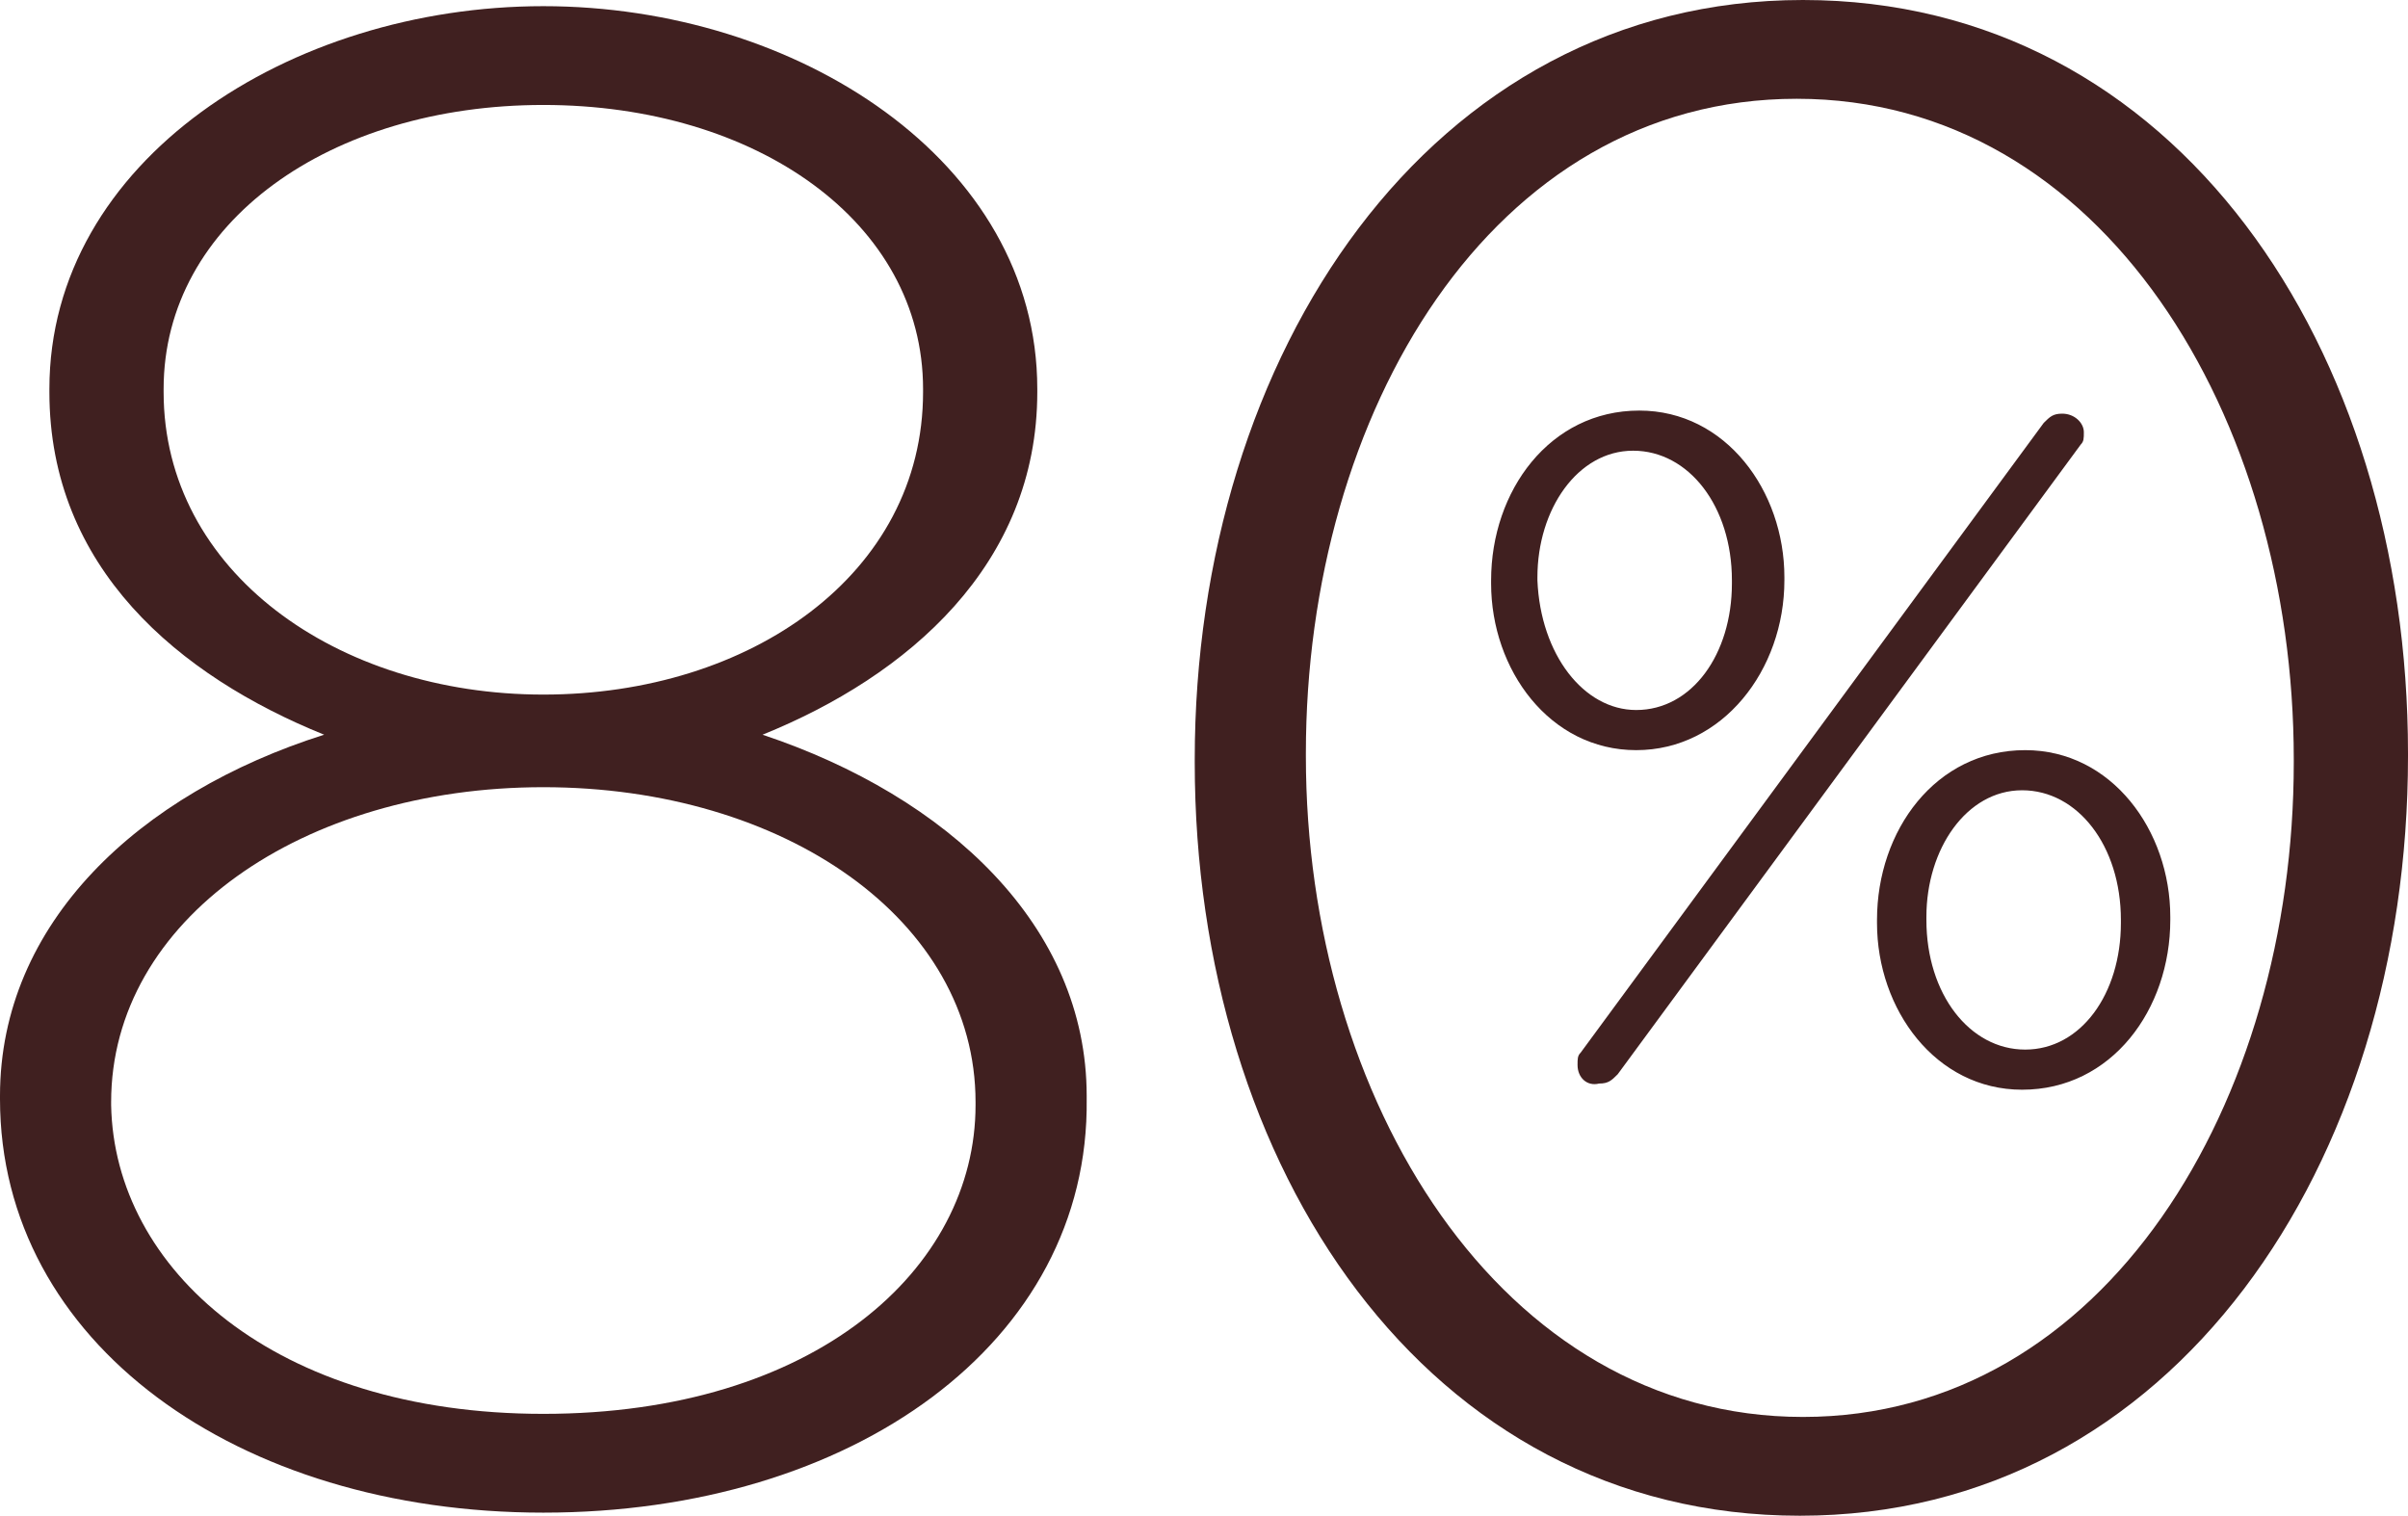 <?xml version="1.0" encoding="UTF-8"?>
<!-- Generator: Adobe Illustrator 27.8.0, SVG Export Plug-In . SVG Version: 6.00 Build 0)  -->
<svg xmlns="http://www.w3.org/2000/svg" xmlns:xlink="http://www.w3.org/1999/xlink" version="1.1" id="Layer_1" x="0px" y="0px" viewBox="0 0 78 49.1" style="enable-background:new 0 0 78 49.1;" xml:space="preserve">
<style type="text/css">
	.st0{fill:#402020;}
</style>
<path class="st0" d="M17.6,49C7.7,49,0,43.5,0,35.6v-0.1c0-5.6,4.5-9.8,10.5-11.7c-4.7-1.9-8.9-5.4-8.9-11.1v-0.1  c0-7.4,7.8-12.4,16-12.4c8.2,0,16,5,16,12.4v0.1c0,5.6-4.2,9.2-8.9,11.1c6,2,10.5,6.2,10.5,11.7v0.1C35.3,43.5,27.6,49,17.6,49z   M17.6,22.5c6.7,0,12.3-3.9,12.3-9.8v-0.1c0-5.4-5.4-9.2-12.3-9.2S5.3,7.2,5.3,12.6v0.1C5.3,18.5,10.9,22.5,17.6,22.5z M17.6,45.8  c8.8,0,14-4.7,14-10v-0.1c0-5.9-6.2-10.2-14-10.2s-14,4.3-14,10.2v0.1C3.7,41.1,8.9,45.8,17.6,45.8z"></path>
<path class="st0" d="M58.3,49.1c-12.1,0-19.6-11.3-19.6-24.4v-0.1C38.7,11.5,46.3,0,58.4,0C70.5,0,78,11.3,78,24.4v0.1  C78,37.7,70.4,49.1,58.3,49.1z M58.4,45.9c9.8,0,15.9-10.2,15.9-21.2v-0.1c0-11.1-6.2-21.4-16.1-21.4S42.3,13.4,42.3,24.4v0.1  C42.3,35.6,48.6,45.9,58.4,45.9z"></path>
<path class="st0" d="M53,24.3c-2.8,0-4.7-2.6-4.7-5.4v-0.1c0-2.9,1.9-5.5,4.8-5.5c2.8,0,4.7,2.6,4.7,5.4v0.1  C57.8,21.7,55.8,24.3,53,24.3z M51.1,34.5c0-0.2,0-0.3,0.1-0.4l15-20.4c0.2-0.2,0.3-0.3,0.6-0.3c0.4,0,0.7,0.3,0.7,0.6  c0,0.2,0,0.3-0.1,0.4l-7.5,10.2l-7.5,10.2c-0.2,0.2-0.3,0.3-0.6,0.3C51.4,35.2,51.1,34.9,51.1,34.5z M65.5,35.3  c-2.8,0-4.7-2.6-4.7-5.4v-0.1c0-2.9,1.9-5.5,4.8-5.5c2.8,0,4.7,2.6,4.7,5.4v0.1C70.3,32.7,68.4,35.3,65.5,35.3z M53,23  c1.8,0,3.1-1.8,3.1-4.1v-0.1c0-2.4-1.4-4.2-3.2-4.2c-1.8,0-3.1,1.9-3.1,4.1v0.1C49.9,21.2,51.3,23,53,23z M65.6,34  c1.8,0,3.1-1.8,3.1-4.1v-0.1c0-2.4-1.4-4.2-3.2-4.2c-1.8,0-3.1,1.9-3.1,4.1v0.1C62.4,32.2,63.8,34,65.6,34z"></path>
</svg>

